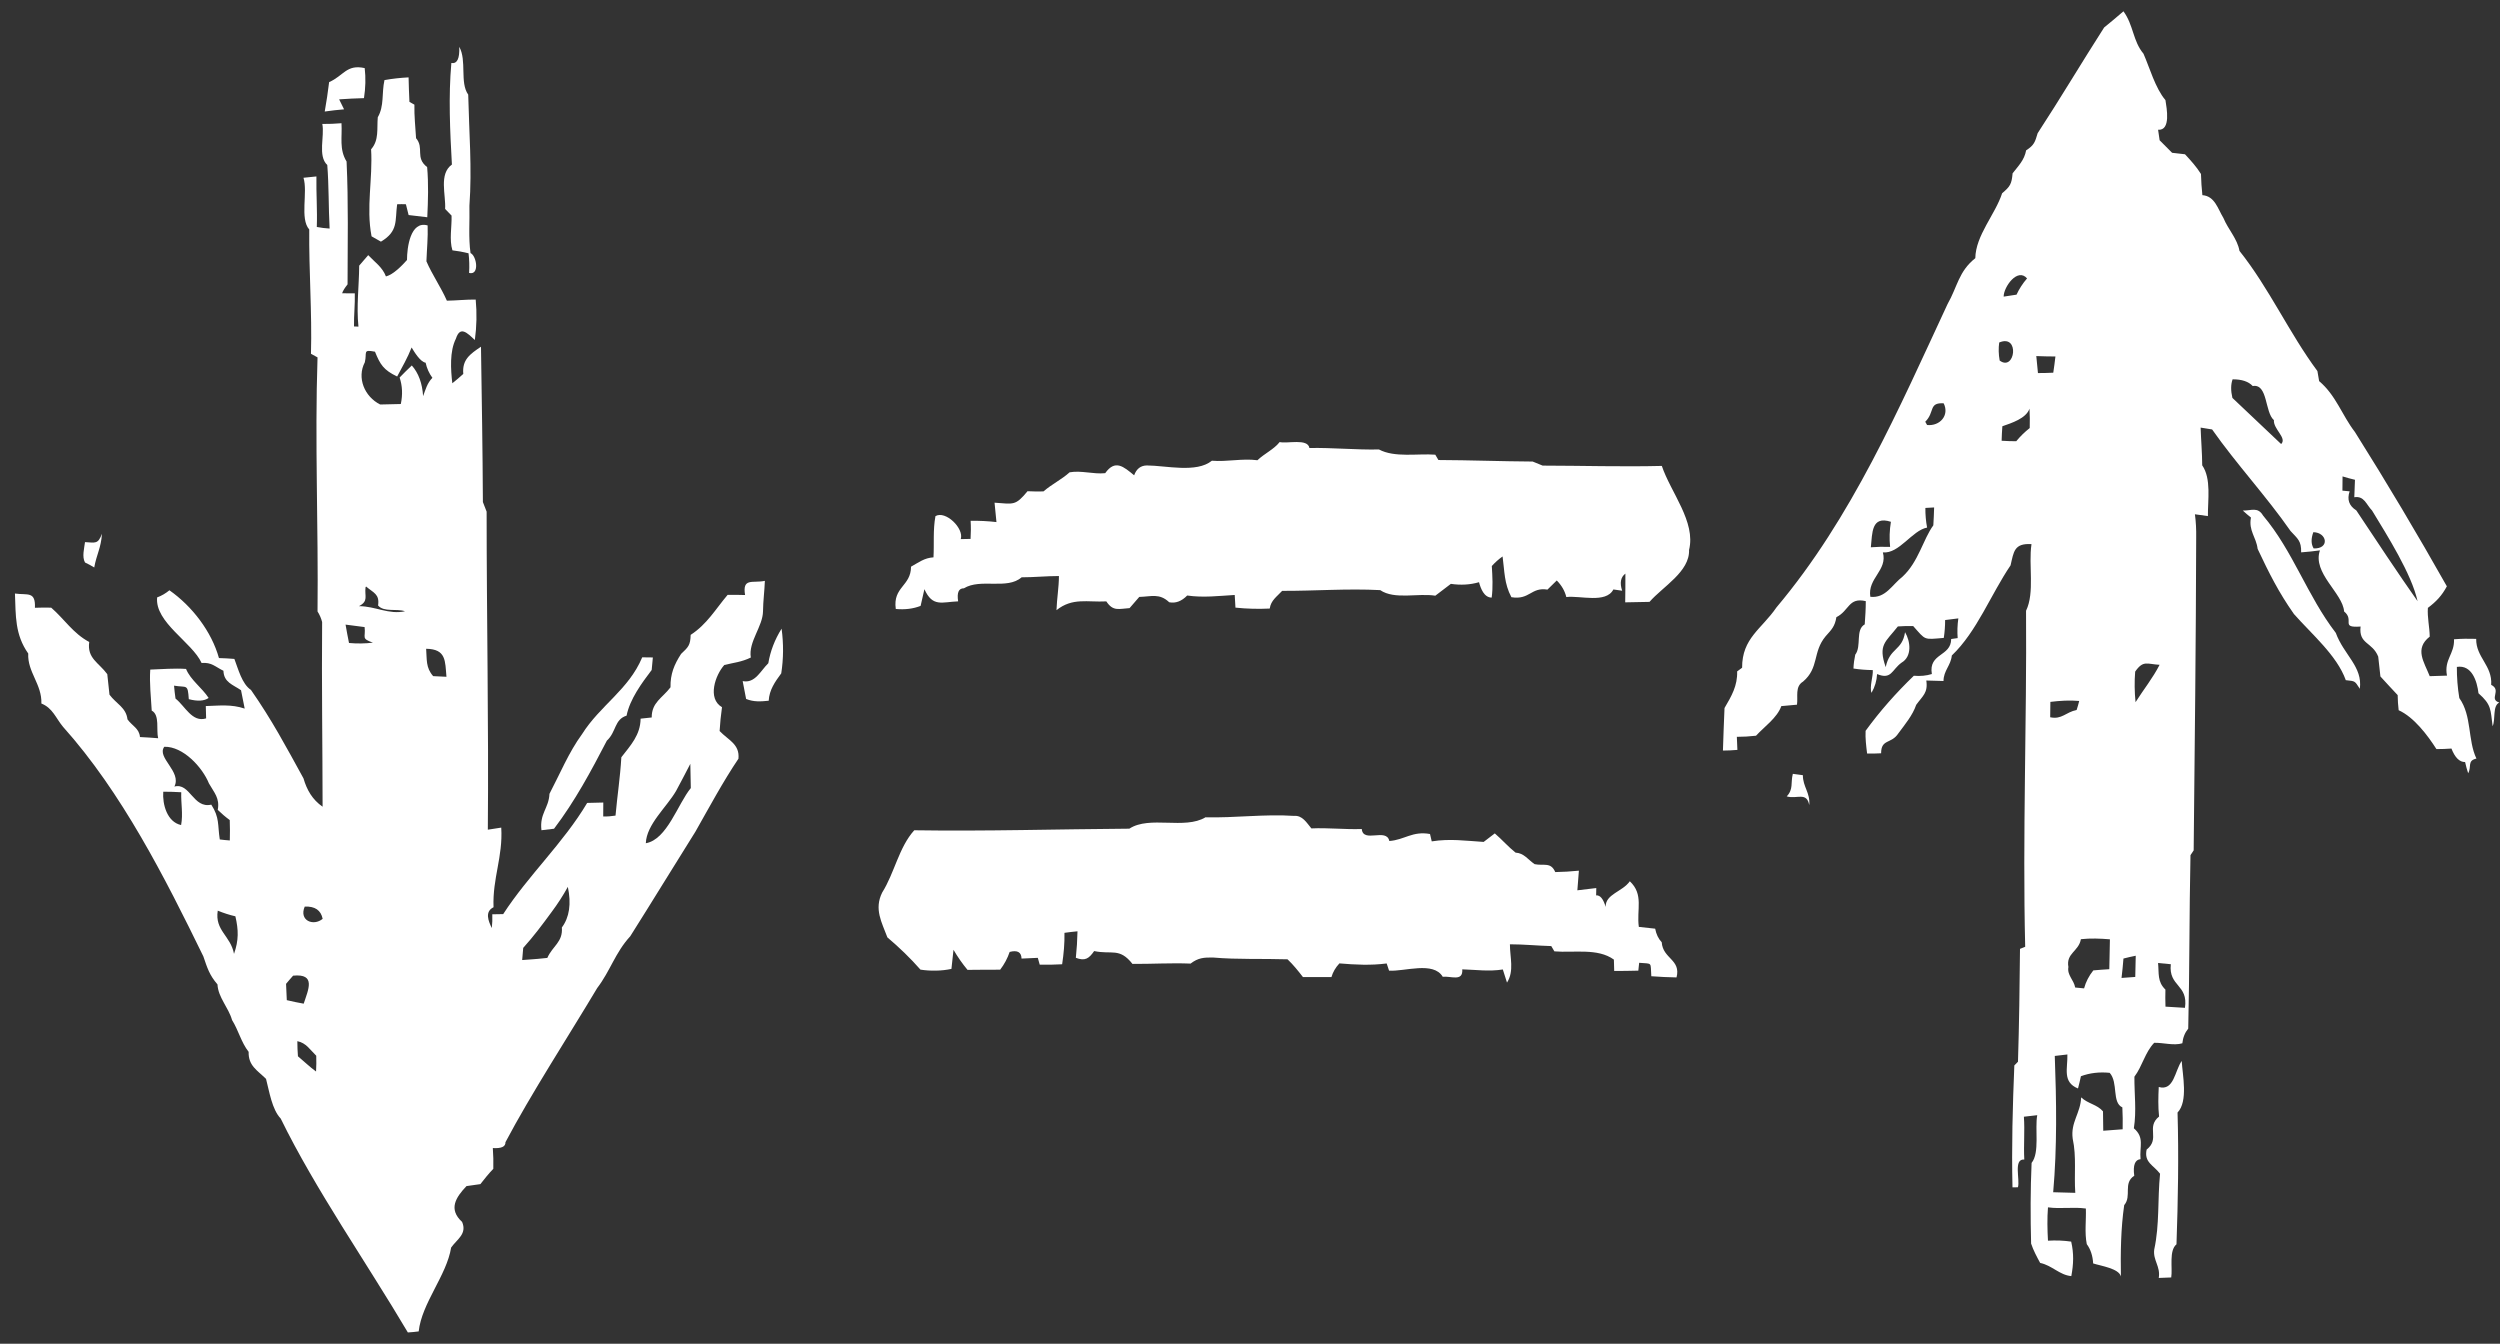 <svg width="160" height="86" viewBox="0 0 160 86" fill="none" xmlns="http://www.w3.org/2000/svg">
<rect x="0" y="0" width="160" height="86" fill="#333333" stroke="none"/>
<g clip-path="url(#clip0_2594_943)">
<path d="M98.73 29.799L98.092 29.539C96.082 29.527 94.072 29.449 92.058 29.441L91.858 29.1C90.729 29.014 89.257 29.304 88.254 28.766C86.768 28.797 85.284 28.644 83.802 28.672C83.696 28.041 82.392 28.409 81.898 28.292C81.521 28.768 80.916 29.03 80.476 29.455C79.499 29.327 78.547 29.566 77.561 29.486C76.574 30.291 74.611 29.793 73.4 29.789C73.009 29.793 72.734 30.001 72.585 30.42C71.904 29.858 71.37 29.386 70.732 30.283C69.956 30.361 69.22 30.095 68.455 30.228C67.937 30.696 67.308 30.991 66.782 31.451C66.441 31.459 66.103 31.455 65.763 31.438C64.982 32.377 64.888 32.26 63.651 32.172C63.689 32.589 63.728 33.002 63.773 33.413C63.229 33.35 62.676 33.323 62.12 33.331C62.144 33.72 62.14 34.106 62.116 34.49C61.908 34.499 61.696 34.503 61.488 34.503C61.712 33.82 60.511 32.649 59.869 33.033C59.704 33.914 59.792 34.785 59.743 35.67C59.156 35.705 58.803 35.993 58.306 36.267C58.302 37.524 57.13 37.553 57.33 38.974C57.917 39.029 58.447 38.961 58.919 38.777L59.162 37.708C59.69 38.884 60.297 38.522 61.321 38.487C61.235 37.925 61.355 37.647 61.69 37.651C62.752 36.995 64.46 37.761 65.381 36.948C66.176 36.948 66.971 36.866 67.772 36.866C67.768 37.598 67.64 38.315 67.615 39.051C68.643 38.23 69.591 38.553 70.805 38.489C71.24 39.15 71.609 38.961 72.293 38.919C72.501 38.683 72.709 38.446 72.913 38.203C73.686 38.183 74.201 37.952 74.829 38.544C75.237 38.626 75.62 38.481 75.981 38.113C77.004 38.262 77.999 38.138 79.022 38.078L79.069 38.888C79.805 38.965 80.527 38.982 81.263 38.947C81.338 38.418 81.729 38.176 82.058 37.815C84.147 37.823 86.246 37.657 88.334 37.768C89.255 38.397 90.763 37.945 91.86 38.125C92.192 37.874 92.527 37.622 92.855 37.367C93.489 37.461 94.088 37.426 94.657 37.261C94.763 37.657 94.979 38.246 95.468 38.246C95.558 37.569 95.515 36.903 95.476 36.226C95.688 35.991 95.915 35.787 96.165 35.613C96.294 36.563 96.263 37.346 96.73 38.221C97.902 38.414 97.984 37.561 99.037 37.735L99.633 37.15C99.947 37.469 100.15 37.823 100.244 38.211C101.123 38.101 102.78 38.641 103.257 37.725L103.818 37.806C103.652 37.299 103.724 36.934 104.025 36.711C104.025 37.324 104.025 37.937 104.013 38.55C104.535 38.546 105.051 38.534 105.569 38.52C106.41 37.549 108.151 36.59 108.1 35.196C108.547 33.397 106.92 31.506 106.357 29.819C103.815 29.881 101.274 29.803 98.73 29.799Z" fill="white"/>
<path d="M105.931 59.435C105.582 59.392 105.233 59.358 104.885 59.321C104.732 58.209 105.213 57.25 104.308 56.401C103.827 57.084 102.745 57.215 102.761 58.041C102.612 57.53 102.412 57.283 102.153 57.303L102.162 56.835C101.758 56.886 101.354 56.933 100.951 56.98C100.981 56.559 101.018 56.14 101.049 55.723C100.543 55.774 100.042 55.804 99.536 55.813C99.251 55.148 98.804 55.428 98.215 55.306C97.787 55.015 97.54 54.598 96.996 54.568C96.525 54.194 96.126 53.732 95.667 53.337C95.425 53.515 95.188 53.699 94.954 53.883C93.798 53.811 92.799 53.662 91.631 53.848L91.521 53.376C90.396 53.172 89.886 53.754 88.916 53.824C88.739 52.959 87.238 53.985 87.153 53.057C86.07 53.096 85.006 52.967 83.928 53.018C83.622 52.652 83.355 52.17 82.815 52.217C80.942 52.09 79.034 52.354 77.152 52.307C75.813 53.112 73.579 52.184 72.278 53.035C67.69 53.065 63.106 53.208 58.513 53.137C57.526 54.228 57.251 55.864 56.46 57.121C55.932 58.182 56.43 59.022 56.793 59.993C57.545 60.629 58.258 61.314 58.909 62.056C59.528 62.154 60.276 62.146 60.892 62.009L61.024 60.786C61.287 61.238 61.585 61.668 61.921 62.072C62.618 62.072 63.312 62.052 64.011 62.06C64.278 61.711 64.482 61.328 64.618 60.923C65.115 60.795 65.366 60.936 65.379 61.349C65.727 61.332 66.072 61.318 66.42 61.302L66.542 61.737C67.021 61.749 67.498 61.741 67.977 61.713C68.079 61.036 68.138 60.384 68.126 59.701C68.403 59.662 68.683 59.629 68.96 59.603C68.948 60.169 68.913 60.735 68.854 61.3C69.437 61.52 69.686 61.359 70.026 60.868C71.161 61.108 71.641 60.629 72.478 61.69C73.716 61.698 74.955 61.619 76.196 61.67C76.681 61.3 77.038 61.273 77.631 61.281C79.215 61.418 80.817 61.345 82.403 61.396C82.772 61.749 83.082 62.134 83.39 62.534C83.997 62.538 84.605 62.538 85.212 62.534C85.306 62.211 85.475 61.921 85.722 61.657C86.741 61.743 87.728 61.794 88.747 61.661L88.9 62.121C89.894 62.189 91.737 61.504 92.336 62.514C92.85 62.451 93.641 62.851 93.586 62.038C94.467 62.064 95.29 62.187 96.181 62.046L96.448 62.886C96.923 62.144 96.631 61.263 96.635 60.435C97.52 60.435 98.399 60.525 99.281 60.549L99.481 60.887C100.731 60.993 102.247 60.662 103.289 61.414L103.309 62.142C103.823 62.142 104.337 62.134 104.852 62.121L104.907 61.619C105.786 61.694 105.617 61.543 105.684 62.479C106.22 62.518 106.762 62.547 107.298 62.555C107.596 61.404 106.424 61.371 106.35 60.304C106.134 60.077 105.998 59.787 105.931 59.435Z" fill="white"/>
<path d="M144.835 32.994C144.495 32.42 144.087 32.687 143.539 32.675C143.708 32.828 143.879 32.982 144.061 33.123C143.9 33.975 144.393 34.358 144.489 35.13C145.219 36.678 145.828 37.9 146.813 39.299C147.938 40.576 149.563 41.944 150.131 43.531C150.751 43.598 150.696 43.569 151.028 44.084C151.224 42.67 150.005 41.916 149.491 40.505C147.661 38.129 146.764 35.282 144.835 32.994Z" fill="white"/>
<path d="M114.741 49.526C114.592 50.105 114.792 50.506 114.35 50.968C114.996 51.164 115.628 50.649 115.791 51.526C115.866 50.741 115.383 50.363 115.383 49.612C115.171 49.582 114.955 49.553 114.741 49.526Z" fill="white"/>
<path d="M139.63 67.901C139.187 68.518 139.14 69.847 138.16 69.567C138.129 70.199 138.113 70.824 138.18 71.458C137.326 72.149 138.274 72.873 137.385 73.572C137.206 74.398 137.824 74.565 138.244 75.119C138.078 76.773 138.219 78.366 137.871 79.968C137.777 80.655 138.286 81.054 138.16 81.788C138.427 81.775 138.692 81.763 138.959 81.757C139.053 81.14 138.802 80.04 139.295 79.635C139.393 76.818 139.444 74.019 139.363 71.202C140.052 70.487 139.681 68.8 139.63 67.901Z" fill="white"/>
<path d="M159.436 43.831C159.522 42.592 158.454 42.067 158.476 40.887C158.005 40.871 157.532 40.875 157.057 40.914C157.096 41.864 156.407 42.202 156.607 43.24L155.502 43.275C155.149 42.376 154.503 41.523 155.502 40.744C155.494 40.131 155.341 39.513 155.384 38.904C155.914 38.508 156.285 38.115 156.599 37.524C154.695 34.153 152.779 30.929 150.718 27.652C149.88 26.565 149.511 25.309 148.425 24.392L148.314 23.748C146.5 21.303 145.222 18.434 143.326 16.057C143.194 15.282 142.595 14.677 142.299 13.951C141.938 13.363 141.751 12.549 140.952 12.49C140.905 12.042 140.874 11.59 140.862 11.134C140.569 10.666 140.212 10.274 139.839 9.873C139.564 9.838 139.29 9.805 139.015 9.779C138.744 9.515 138.479 9.249 138.216 8.977C138.177 8.753 138.145 8.53 138.118 8.305C138.948 8.364 138.667 6.921 138.589 6.408C137.939 5.649 137.574 4.321 137.183 3.437C136.498 2.624 136.553 1.614 135.901 0.723C135.493 1.076 135.081 1.422 134.665 1.759C133.23 3.995 131.887 6.263 130.409 8.526C130.244 9.084 130.189 9.292 129.673 9.621C129.555 10.251 129.184 10.607 128.807 11.091C128.744 11.79 128.65 11.931 128.136 12.369C127.698 13.72 126.44 15.065 126.42 16.523C125.346 17.375 125.28 18.347 124.644 19.459C121.522 26.166 118.517 33.145 113.692 38.876C112.748 40.26 111.487 40.836 111.495 42.735L111.177 42.97C111.207 43.886 110.816 44.551 110.369 45.313C110.331 46.221 110.294 47.129 110.268 48.036C110.573 48.036 110.879 48.02 111.193 47.993L111.158 47.157C111.57 47.157 111.978 47.133 112.385 47.086C112.918 46.505 113.737 45.943 114.004 45.191C114.336 45.156 114.671 45.127 115.007 45.1C115.082 44.577 114.866 43.941 115.394 43.623C116.44 42.731 115.989 41.744 116.839 40.722C117.219 40.296 117.435 40.092 117.528 39.499C118.356 39.086 118.297 38.213 119.41 38.473C119.41 38.968 119.379 39.462 119.343 39.959C118.727 40.305 119.155 41.357 118.735 41.901C118.672 42.191 118.633 42.486 118.621 42.786C119.029 42.85 119.444 42.88 119.858 42.885C119.893 43.255 119.634 43.966 119.777 44.342C119.993 43.964 120.113 43.563 120.133 43.14C121.059 43.524 121.069 42.868 121.697 42.412C122.382 42.016 122.274 41.049 121.923 40.46C121.74 41.662 120.941 41.445 120.686 42.696C120.18 41.247 120.678 41.098 121.463 40.092C121.791 40.067 122.117 40.061 122.443 40.067C123.267 40.992 123.089 40.936 124.402 40.826C124.461 40.448 124.488 40.067 124.488 39.683C124.769 39.644 125.052 39.611 125.333 39.577C125.274 40.002 125.258 40.421 125.291 40.838L124.875 40.897C124.871 42.034 123.413 41.783 123.638 43.138C123.285 43.248 122.902 43.283 122.486 43.248C121.357 44.336 120.323 45.499 119.398 46.773C119.373 47.255 119.436 47.748 119.495 48.226C119.797 48.234 120.095 48.226 120.392 48.21C120.388 47.276 121.047 47.629 121.497 46.932C121.917 46.362 122.406 45.785 122.637 45.109C123.052 44.534 123.401 44.342 123.283 43.553C123.648 43.561 124.015 43.573 124.384 43.584C124.388 42.915 124.854 42.594 124.916 41.952C126.522 40.423 127.419 38.031 128.676 36.183C128.88 35.314 128.897 34.756 130.016 34.824C129.812 36.161 130.236 37.913 129.667 39.088C129.718 46.247 129.441 53.443 129.612 60.594L129.28 60.727C129.259 63.131 129.225 65.546 129.151 67.95L128.917 68.189C128.811 70.787 128.738 73.384 128.799 75.99L129.147 75.986C129.296 75.506 128.837 74.15 129.555 74.21C129.504 73.294 129.594 72.382 129.529 71.47L130.383 71.372C130.222 72.245 130.552 73.772 130.022 74.426C129.946 76.147 129.946 77.865 129.991 79.59C130.128 80.007 130.36 80.443 130.57 80.827C131.347 80.993 131.805 81.602 132.564 81.671C132.708 80.897 132.733 80.236 132.556 79.463C132.07 79.392 131.573 79.374 131.07 79.404C131.031 78.693 131.015 77.981 131.07 77.27C131.885 77.384 132.684 77.231 133.495 77.346C133.522 78.092 133.406 78.889 133.554 79.625C133.797 79.954 133.934 80.363 133.962 80.86C134.463 81.021 135.615 81.183 135.738 81.694C135.711 80.193 135.733 78.609 135.949 77.127C136.451 76.548 135.856 75.724 136.592 75.248C136.502 74.571 136.638 74.218 136.995 74.187C136.918 73.382 137.266 72.811 136.567 72.21C136.744 71.09 136.594 70.029 136.602 68.909C137.115 68.226 137.281 67.349 137.868 66.74C138.436 66.723 139.129 66.936 139.67 66.77C139.708 66.4 139.835 66.088 140.047 65.832C140.136 61.993 140.11 58.589 140.191 54.731L140.395 54.425C140.463 47.752 140.54 41.061 140.556 34.384C140.564 33.889 140.54 33.399 140.475 32.914L141.306 33.029C141.294 32.027 141.533 30.631 140.942 29.782C140.937 28.973 140.866 28.172 140.84 27.366L141.576 27.485C143.123 29.692 145.051 31.763 146.594 33.983C147.049 34.482 147.291 34.609 147.273 35.351C147.672 35.321 148.076 35.28 148.476 35.224C147.974 36.674 149.941 37.956 150.023 39.135C150.72 39.693 149.745 40.196 151.077 40.098C150.948 41.245 151.825 41.069 152.206 42.024C152.257 42.449 152.304 42.868 152.346 43.293C152.711 43.698 153.082 44.091 153.451 44.487C153.455 44.814 153.476 45.135 153.514 45.454C154.495 45.898 155.367 47.057 155.932 47.942C156.254 47.942 156.57 47.93 156.892 47.907C157.118 48.488 157.41 48.776 157.767 48.772C157.818 49.015 157.885 49.252 157.962 49.488C158.197 49.071 157.885 48.682 158.492 48.549C157.924 47.37 158.211 45.818 157.396 44.675C157.286 44.011 157.235 43.346 157.239 42.682C158.203 42.529 158.535 43.606 158.623 44.369C159.461 45.107 159.387 45.399 159.528 46.478C159.728 46.035 159.507 45.17 159.958 44.962C159.257 44.755 160.131 44.176 159.436 43.831ZM121.018 33.395C120.928 33.937 120.912 34.472 120.967 35.002C120.555 34.985 120.148 34.993 119.734 35.026C119.832 34.118 119.756 32.986 121.018 33.395ZM123.733 33.622C123.079 34.513 122.79 35.948 121.77 36.899C121.077 37.436 120.682 38.301 119.701 38.195C119.51 37.005 120.818 36.508 120.504 35.353C121.546 35.459 122.374 33.943 123.334 33.765C123.256 33.356 123.22 32.935 123.224 32.508L123.784 32.477C123.772 32.859 123.758 33.242 123.733 33.622ZM123.334 27.201L123.216 26.992C123.843 26.375 123.411 25.753 124.396 25.812C124.779 26.585 124.149 27.284 123.334 27.201ZM129.732 17.817C129.451 18.144 129.227 18.49 129.058 18.858C128.782 18.905 128.509 18.948 128.234 18.984C128.228 18.375 129.117 17.11 129.732 17.817ZM127.949 21.92C129.288 21.35 128.964 23.811 127.979 23.075C127.906 22.674 127.898 22.294 127.949 21.92ZM129.902 27.395C129.579 27.65 129.294 27.928 129.039 28.239C128.725 28.239 128.416 28.227 128.104 28.208C128.112 27.898 128.128 27.587 128.151 27.28C128.734 27.076 129.675 26.781 129.887 26.156C129.91 26.569 129.916 26.982 129.902 27.395ZM135.034 60.116C135.026 60.756 135.014 61.394 134.996 62.029C134.655 62.05 134.315 62.072 133.972 62.105C133.691 62.459 133.493 62.839 133.381 63.256C133.189 63.24 133.002 63.221 132.812 63.201C132.719 62.694 132.284 62.416 132.378 61.888C132.213 61.005 133.045 60.887 133.177 60.108C133.799 60.04 134.41 60.065 135.034 60.116ZM130.429 23.876C130.391 23.515 130.354 23.153 130.323 22.789C130.731 22.805 131.139 22.813 131.547 22.815C131.508 23.161 131.461 23.506 131.41 23.852C131.084 23.868 130.76 23.876 130.429 23.876ZM131.224 44.921C131.84 44.845 132.452 44.806 133.069 44.861C133.022 45.053 132.967 45.25 132.904 45.44C132.207 45.577 131.96 46.065 131.212 45.904C131.214 45.573 131.218 45.246 131.224 44.921ZM135.85 72.274L134.608 72.368C134.608 71.955 134.6 71.542 134.592 71.127C134.209 70.679 133.632 70.646 133.194 70.231C133.151 71.262 132.509 71.822 132.653 72.877C132.904 74.036 132.735 75.172 132.818 76.342L131.404 76.303C131.659 73.406 131.612 70.479 131.506 67.58L132.313 67.486C132.339 68.371 131.977 69.254 132.992 69.663C133.059 69.403 133.124 69.14 133.179 68.878C133.752 68.665 134.366 68.596 135.02 68.661C135.581 69.287 135.146 70.562 135.831 70.873C135.854 71.335 135.86 71.803 135.85 72.274ZM136.657 62.524C136.363 62.549 136.07 62.567 135.778 62.588C135.829 62.175 135.868 61.762 135.901 61.347C136.164 61.279 136.426 61.218 136.687 61.167C136.675 61.617 136.663 62.072 136.657 62.524ZM136.675 44.939C136.608 44.283 136.6 43.631 136.651 42.983C137.173 42.228 137.419 42.51 138.214 42.547C137.784 43.392 137.197 44.115 136.675 44.939ZM139.837 64.501L138.591 64.425C138.579 64.064 138.575 63.698 138.587 63.334C138.055 62.819 138.184 62.303 138.116 61.633C138.387 61.653 138.661 61.68 138.932 61.709C138.777 63.154 140.061 62.992 139.837 64.501ZM145.993 28.419L142.874 25.467C142.764 24.999 142.768 24.602 142.886 24.277C143.473 24.273 143.905 24.418 144.174 24.706C145.151 24.541 144.939 26.385 145.53 26.888C145.483 27.464 146.388 28.035 145.993 28.419ZM148.074 35.1C147.905 34.824 147.899 34.478 148.054 34.059C148.944 34.082 149.112 35.135 148.074 35.1ZM150.801 32.663C150.339 32.373 150.198 31.968 150.377 31.445L149.915 31.402C149.919 31.099 149.923 30.797 149.923 30.49C150.186 30.572 150.449 30.643 150.718 30.706C150.706 31.081 150.691 31.453 150.675 31.823C151.313 31.721 151.435 32.287 151.81 32.671C152.787 34.282 154.334 36.719 154.725 38.475C153.539 36.794 151.961 34.413 150.801 32.663Z" fill="white"/>
<path d="M28.488 13.373L28.9 13.798C28.924 14.509 28.743 15.341 28.955 16.022C29.295 16.061 29.64 16.124 29.986 16.21C30.037 16.623 30.049 17.044 30.021 17.468C30.714 17.641 30.5 16.36 30.114 16.198C29.974 15.215 30.068 14.158 30.043 13.164C30.216 10.778 30.019 8.438 29.966 6.056C29.413 5.29 29.888 3.879 29.393 2.996C29.424 3.754 29.256 4.096 28.887 4.032C28.696 6.171 28.802 8.391 28.922 10.531C28.076 11.136 28.543 12.461 28.488 13.373Z" fill="white"/>
<path d="M23.78 15.125L24.38 15.466C25.509 14.793 25.273 14.129 25.417 13.072C25.605 13.064 25.794 13.064 25.978 13.072L26.151 13.763L27.346 13.904C27.397 12.839 27.431 11.756 27.337 10.695C26.547 10.085 27.168 9.48 26.628 8.845C26.585 8.133 26.506 7.414 26.522 6.698L26.204 6.52C26.178 5.997 26.161 5.476 26.149 4.952C25.627 4.979 25.112 5.034 24.606 5.126C24.419 5.966 24.602 6.772 24.178 7.504C24.111 8.242 24.272 8.965 23.75 9.554C23.866 11.451 23.42 13.266 23.78 15.125Z" fill="white"/>
<path d="M6.031 36.318C6.18 35.484 6.473 35.053 6.524 34.161C6.274 34.842 6.1 34.732 5.44 34.695C5.393 35.096 5.236 35.629 5.44 35.999C5.64 36.093 5.839 36.2 6.031 36.318Z" fill="white"/>
<path d="M35.458 53.039C36.797 51.274 37.825 49.357 38.84 47.4C39.451 46.842 39.31 46.045 40.101 45.802C40.305 44.757 41.07 43.719 41.708 42.878C41.738 42.611 41.763 42.345 41.783 42.077C41.557 42.069 41.329 42.069 41.102 42.069C40.232 44.144 38.407 45.145 37.248 46.989C36.41 48.128 35.817 49.567 35.166 50.804C35.124 51.732 34.524 52.061 34.653 53.135C34.922 53.106 35.193 53.073 35.458 53.039Z" fill="white"/>
<path d="M50.022 40.235C49.584 40.934 49.301 41.674 49.172 42.447C48.683 42.915 48.33 43.755 47.531 43.59L47.751 44.733C48.245 44.933 48.683 44.898 49.197 44.847C49.235 44.152 49.6 43.637 50 43.095C50.145 42.157 50.153 41.206 50.022 40.235Z" fill="white"/>
<path d="M21.705 6.359C22.235 6.32 22.762 6.295 23.294 6.281C23.396 5.629 23.413 4.989 23.341 4.359C22.177 4.096 21.99 4.854 21.064 5.255C20.987 5.884 20.895 6.512 20.783 7.138C21.195 7.078 21.607 7.031 22.02 6.997L21.705 6.359Z" fill="white"/>
<path d="M48.951 37.175C48.171 37.34 47.498 36.954 47.685 38.082C47.312 38.07 46.941 38.066 46.569 38.07C45.788 38.994 45.252 39.949 44.202 40.632C44.186 41.304 44.045 41.417 43.59 41.85C43.148 42.531 42.897 43.136 42.912 43.988C42.386 44.679 41.705 44.951 41.709 45.918L40.999 45.994C40.987 47.038 40.357 47.703 39.766 48.465C39.691 49.77 39.507 50.917 39.393 52.198C39.126 52.241 38.867 52.262 38.606 52.254L38.611 51.362L37.579 51.387C36.062 53.944 33.81 56.023 32.204 58.503L31.507 58.515C31.519 58.81 31.507 59.104 31.476 59.396C31.26 58.957 31.005 58.348 31.586 58.063C31.515 56.197 32.194 54.842 32.08 52.967L31.221 53.1C31.28 46.325 31.144 39.52 31.144 32.745L30.905 32.131C30.889 28.889 30.834 25.475 30.783 22.19C30.07 22.666 29.568 23.026 29.65 23.932C29.423 24.14 29.187 24.34 28.948 24.529C28.846 23.637 28.769 22.488 29.179 21.673C29.446 20.839 29.896 21.294 30.39 21.763C30.508 20.894 30.526 20.029 30.445 19.172C29.829 19.164 29.213 19.236 28.6 19.244C28.221 18.379 27.664 17.59 27.291 16.725C27.318 15.955 27.397 15.196 27.369 14.428C26.26 14.109 26.048 15.854 26.048 16.64C25.73 16.997 25.177 17.572 24.7 17.692C24.474 17.095 23.991 16.781 23.565 16.329L22.988 17.001C22.98 18.314 22.805 19.587 22.941 20.904L22.656 20.892C22.644 20.184 22.727 19.481 22.707 18.774L21.896 18.77C21.942 18.62 22.061 18.428 22.244 18.199C22.248 15.575 22.303 12.962 22.181 10.337C21.696 9.544 21.91 8.785 21.855 7.886C21.447 7.921 21.035 7.937 20.628 7.933C20.785 8.716 20.322 9.977 20.946 10.562C21.052 11.909 21.023 13.277 21.095 14.628C20.817 14.612 20.542 14.577 20.275 14.526C20.314 13.444 20.232 12.373 20.251 11.292L19.423 11.377C19.712 12.306 19.176 14.002 19.792 14.687C19.765 17.341 19.975 19.992 19.902 22.642L20.322 22.873C20.142 28.264 20.381 33.726 20.322 39.133C20.459 39.35 20.556 39.573 20.616 39.81C20.581 43.751 20.642 47.689 20.646 51.63C19.992 51.174 19.639 50.561 19.423 49.815C18.298 47.768 17.397 46.069 16.062 44.156C15.485 43.776 15.246 42.813 15 42.171C14.671 42.144 14.341 42.124 14.013 42.116C13.542 40.423 12.301 38.8 10.843 37.778C10.601 37.978 10.338 38.131 10.056 38.234C9.9 39.832 12.305 41.11 12.902 42.431C13.544 42.375 13.773 42.674 14.3 42.929C14.325 43.672 14.896 43.811 15.426 44.174L15.66 45.35C14.798 45.06 14.046 45.162 13.171 45.188L13.192 45.977C12.295 46.254 11.848 45.193 11.233 44.708C11.194 44.432 11.161 44.158 11.139 43.882C11.973 44.023 12.013 43.741 12.083 44.747C12.639 44.892 13.065 44.87 13.353 44.669C12.937 44.025 12.189 43.514 11.907 42.811C11.139 42.76 10.383 42.827 9.616 42.854C9.557 43.739 9.663 44.602 9.71 45.479C10.242 45.755 9.987 46.728 10.122 47.247C9.734 47.216 9.345 47.188 8.958 47.171C8.915 46.621 8.456 46.456 8.159 46.039C8.069 45.276 7.445 45.049 7.007 44.459C6.96 44.023 6.913 43.586 6.866 43.146C6.322 42.404 5.562 42.136 5.711 41.087C4.677 40.538 4.131 39.634 3.277 38.89C2.928 38.882 2.58 38.882 2.235 38.898C2.282 37.817 1.76 38.101 0.957 37.986C1.012 39.409 0.949 40.607 1.807 41.825C1.748 43.009 2.69 43.794 2.649 45.025C3.375 45.315 3.566 45.953 4.033 46.515C7.79 50.708 10.56 56.179 13.014 61.208C13.265 61.94 13.393 62.391 13.919 63.003C13.962 63.843 14.62 64.468 14.851 65.282C15.263 65.938 15.43 66.701 15.913 67.318C15.886 68.205 16.461 68.494 17.026 69.048C17.234 69.837 17.403 71.004 17.965 71.587C20.192 76.141 23.459 80.806 26.103 85.277C26.333 85.261 26.566 85.243 26.796 85.21C26.992 83.399 28.584 81.635 28.873 79.842C29.256 79.304 29.904 78.969 29.574 78.202C28.677 77.384 29.175 76.626 29.856 75.91C30.153 75.863 30.447 75.82 30.744 75.784C31.007 75.446 31.272 75.115 31.572 74.804C31.584 74.365 31.572 73.921 31.541 73.476C32.09 73.51 32.361 73.386 32.349 73.102C33.979 70.013 36.389 66.304 38.219 63.238C39.065 62.126 39.375 60.966 40.335 59.922C41.742 57.698 43.14 55.4 44.512 53.218C45.378 51.689 46.287 49.997 47.261 48.557C47.351 47.623 46.615 47.374 46.055 46.785C46.085 46.278 46.136 45.767 46.208 45.26C45.256 44.71 45.773 43.209 46.356 42.559C46.976 42.406 47.445 42.375 48.052 42.083C47.887 41.069 48.825 40.094 48.833 39.113C48.839 38.467 48.929 37.823 48.951 37.175ZM11.591 52.803C10.694 52.611 10.389 51.479 10.448 50.669C10.831 50.669 11.216 50.681 11.6 50.704C11.575 51.415 11.724 52.096 11.591 52.803ZM11.161 50.34C11.646 49.381 10.002 48.482 10.515 47.793C11.714 47.762 12.945 49.093 13.371 50.136C13.707 50.733 14.076 51.078 13.936 51.832C14.174 52.063 14.429 52.284 14.704 52.485C14.72 52.92 14.72 53.353 14.708 53.789C14.492 53.773 14.278 53.754 14.066 53.725C13.921 52.793 14.062 52.331 13.522 51.497C12.36 51.765 12.16 50.068 11.161 50.34ZM14.977 61.048C14.761 59.885 13.736 59.558 13.936 58.282C14.3 58.431 14.675 58.554 15.065 58.644C15.267 59.515 15.283 60.179 14.977 61.048ZM18.308 62.966L18.524 62.71L18.759 62.442C20.247 62.297 19.727 63.338 19.437 64.235C19.072 64.172 18.712 64.094 18.355 64.01L18.308 62.966ZM20.228 68.577C19.82 68.283 19.456 67.925 19.068 67.602C19.044 67.279 19.03 66.958 19.03 66.635C19.602 66.75 19.841 67.185 20.24 67.567C20.251 67.901 20.247 68.238 20.228 68.577ZM19.503 58.021C20.161 57.994 20.54 58.256 20.65 58.806C20.055 59.298 19.119 58.914 19.503 58.021ZM22.336 41.151C22.258 40.763 22.183 40.368 22.116 39.975C22.523 40.026 22.927 40.078 23.335 40.133C23.416 40.824 23.088 40.852 23.867 41.13C23.357 41.192 22.849 41.198 22.336 41.151ZM22.974 38.794C23.602 38.465 23.323 38.158 23.394 37.592L23.428 37.537C23.899 37.941 24.307 38.019 24.197 38.751C24.576 39.194 25.381 38.935 25.921 39.121C24.874 39.348 24.04 38.798 22.974 38.794ZM26.356 23.39C26.089 23.641 25.83 23.897 25.575 24.161C25.752 24.688 25.779 25.252 25.652 25.857C25.214 25.87 24.77 25.882 24.331 25.888C23.325 25.385 22.827 24.175 23.349 23.186C23.502 22.554 23.188 22.351 23.999 22.509C24.331 23.331 24.547 23.68 25.418 24.097C25.744 23.488 26.093 22.879 26.343 22.239C26.519 22.529 26.892 23.155 27.24 23.214C27.318 23.576 27.466 23.897 27.674 24.181C27.338 24.522 27.24 24.919 27.079 25.352C27.026 24.533 26.786 23.876 26.356 23.39ZM27.723 43.273C27.238 42.723 27.328 42.204 27.273 41.521C28.565 41.541 28.484 42.3 28.573 43.314C28.288 43.306 28.005 43.293 27.723 43.273ZM35.959 59.358C36.036 60.296 35.359 60.547 35.029 61.306C34.493 61.365 33.955 61.408 33.419 61.443L33.486 60.664C34.157 59.922 34.721 59.163 35.308 58.362C35.688 57.851 36.034 57.321 36.342 56.759C36.57 57.845 36.442 58.709 35.959 59.358ZM41.332 53.967C41.379 52.757 42.657 51.669 43.268 50.622C43.578 50.048 43.88 49.467 44.181 48.885L44.212 50.436C43.38 51.45 42.691 53.734 41.332 53.967Z" fill="white"/>
</g>
<defs>
<clipPath id="clip0_2594_943">
<rect width="159" height="84.555" fill="white" transform="translate(0.957 0.723)"/>
</clipPath>
</defs>
</svg>
